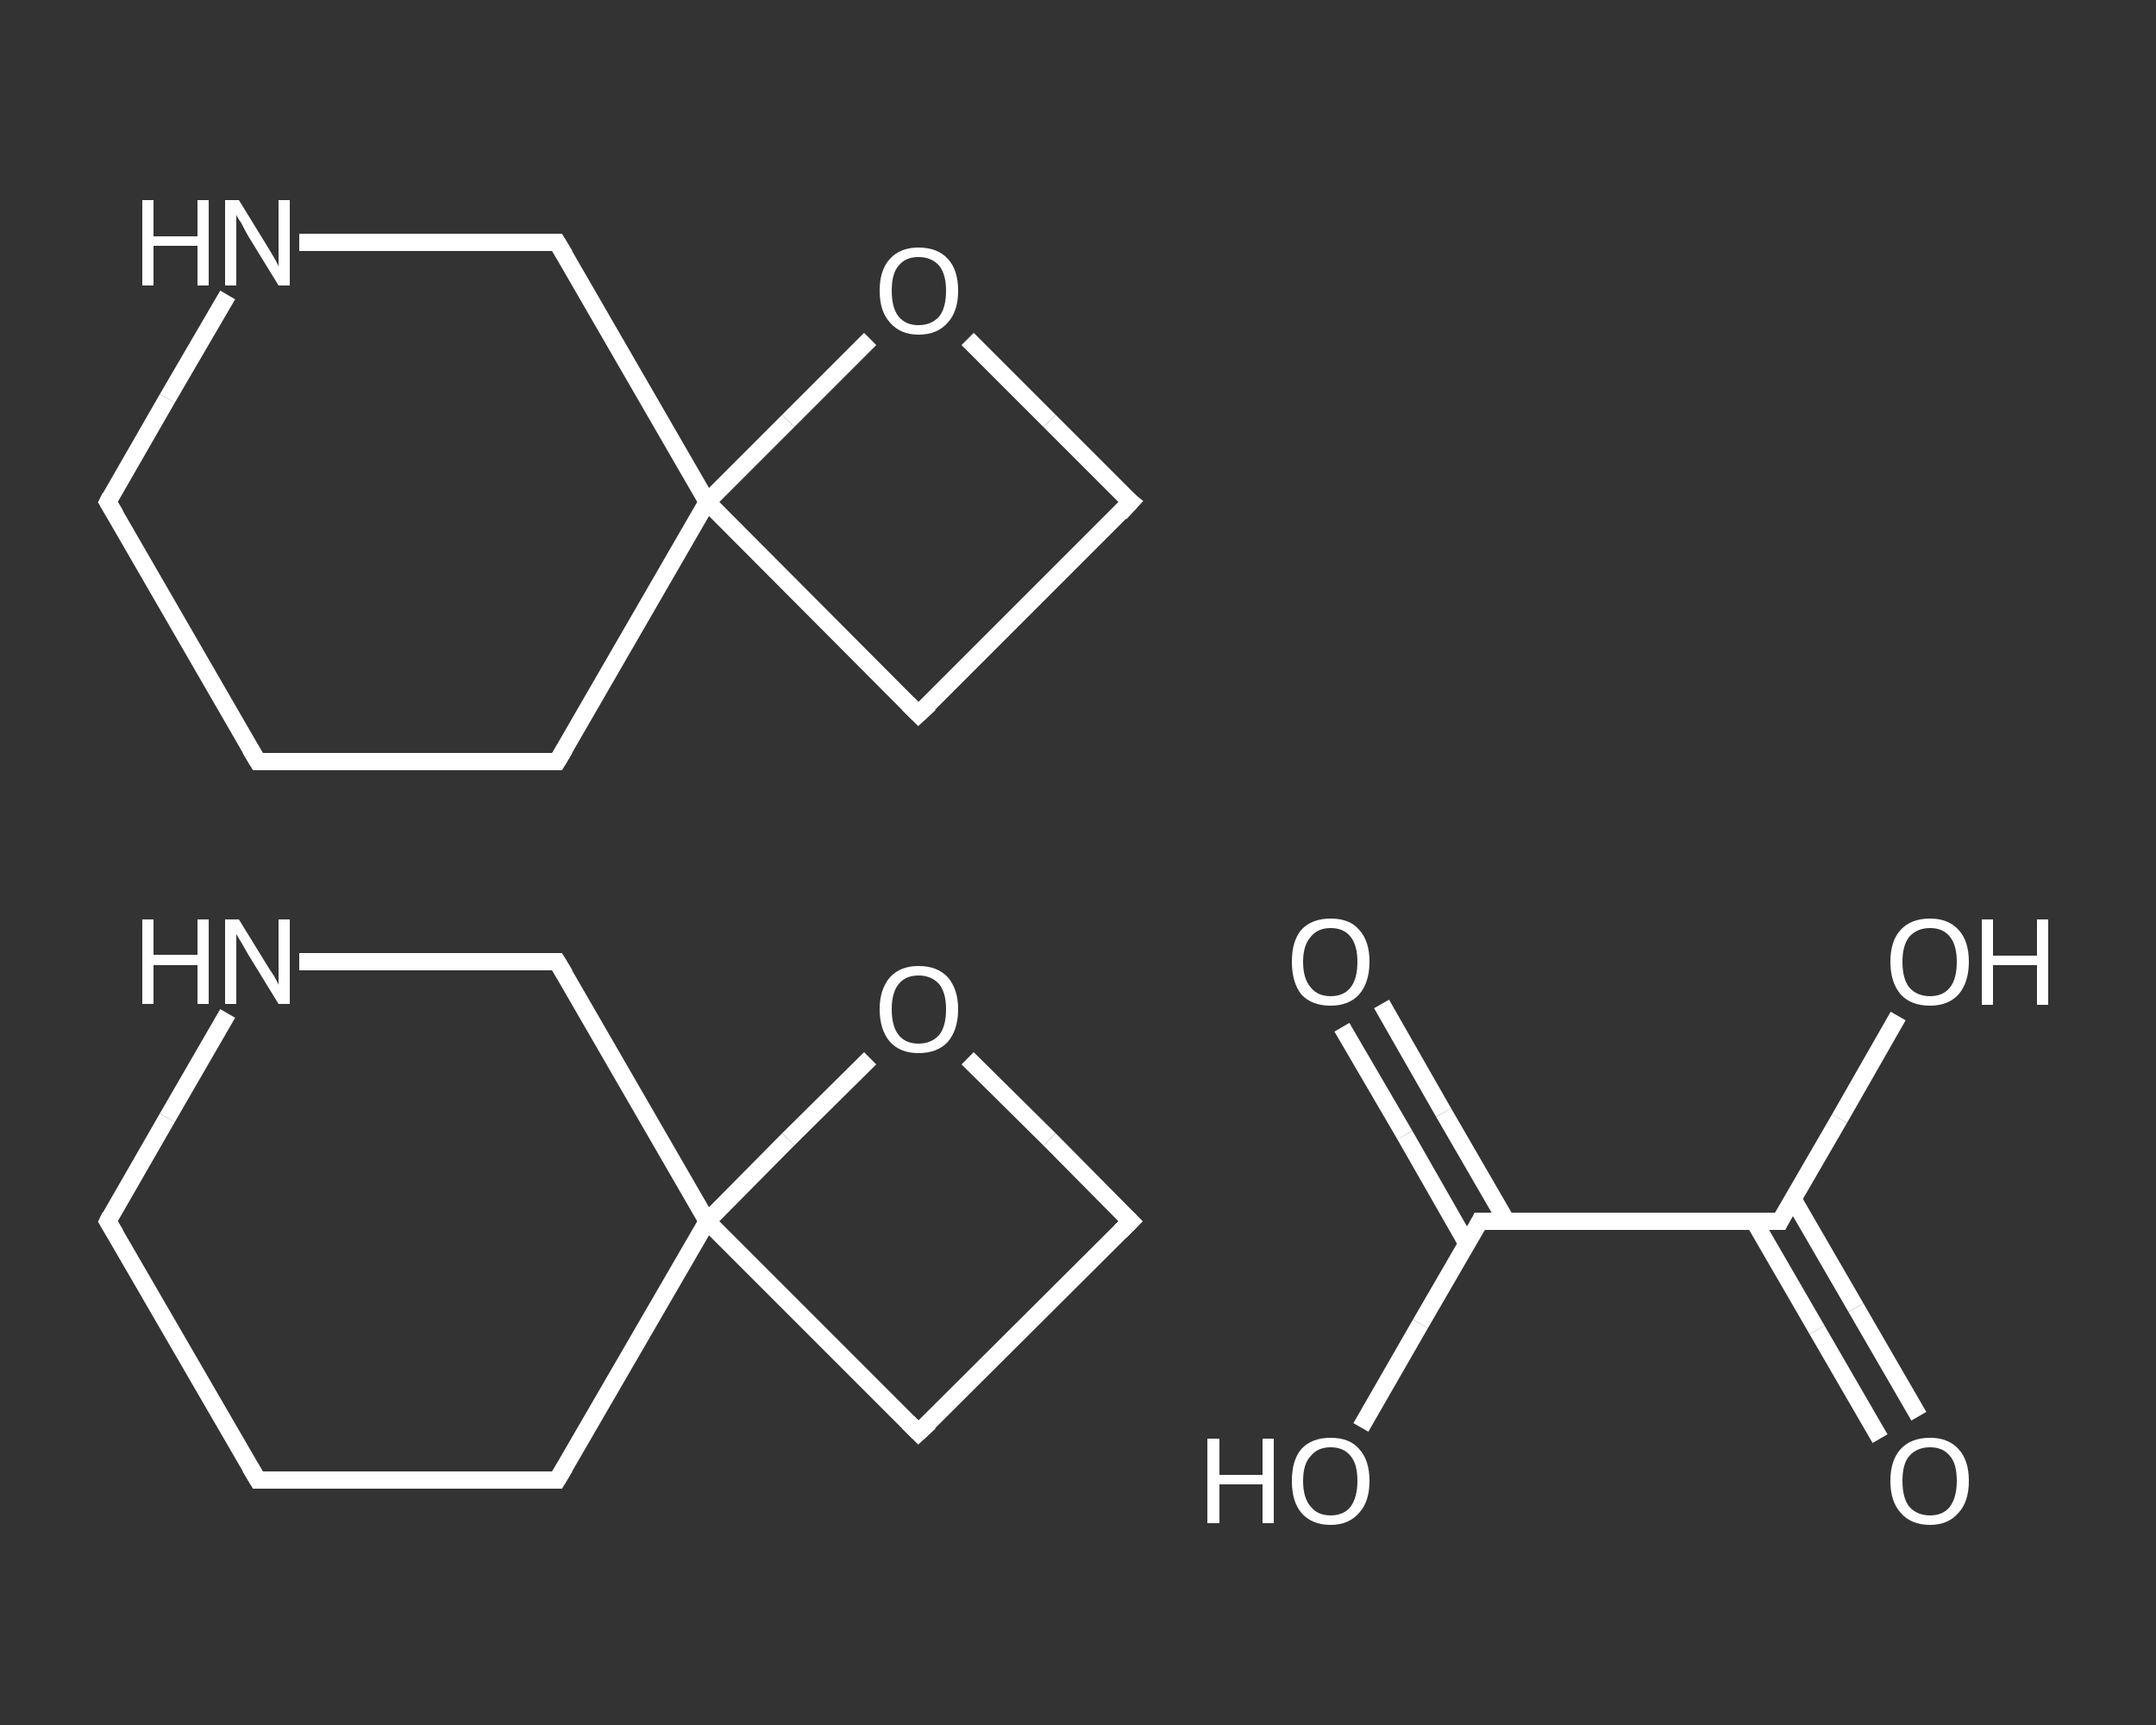 <?xml version='1.0' encoding='iso-8859-1'?>
<svg version='1.1' baseProfile='full'
              xmlns='http://www.w3.org/2000/svg'
                      xmlns:rdkit='http://www.rdkit.org/xml'
                      xmlns:xlink='http://www.w3.org/1999/xlink'
                  xml:space='preserve'
width='250px' height='200px' viewBox='0 0 250 200'>
<rect x="0" y="0" width="250" height="200" fill="#333333" stroke="none"/>
<!-- END OF HEADER -->
<rect style='opacity:1.0;fill:transparent;stroke:none' width='250.0' height='200.0' x='0.0' y='0.0'> </rect>
<path class='bond-0 atom-0 atom-1' d='M 29.9,171.6 L 12.5,141.6' style='fill:none;fill-rule:evenodd;stroke:#FFFFFF;stroke-width:2.0px;stroke-linecap:butt;stroke-linejoin:miter;stroke-opacity:1' />
<path class='bond-1 atom-1 atom-2' d='M 12.5,141.6 L 19.4,129.6' style='fill:none;fill-rule:evenodd;stroke:#FFFFFF;stroke-width:2.0px;stroke-linecap:butt;stroke-linejoin:miter;stroke-opacity:1' />
<path class='bond-1 atom-1 atom-2' d='M 19.4,129.6 L 26.4,117.5' style='fill:none;fill-rule:evenodd;stroke:#FFFFFF;stroke-width:2.0px;stroke-linecap:butt;stroke-linejoin:miter;stroke-opacity:1' />
<path class='bond-2 atom-2 atom-3' d='M 34.7,111.5 L 49.7,111.5' style='fill:none;fill-rule:evenodd;stroke:#FFFFFF;stroke-width:2.0px;stroke-linecap:butt;stroke-linejoin:miter;stroke-opacity:1' />
<path class='bond-2 atom-2 atom-3' d='M 49.7,111.5 L 64.6,111.5' style='fill:none;fill-rule:evenodd;stroke:#FFFFFF;stroke-width:2.0px;stroke-linecap:butt;stroke-linejoin:miter;stroke-opacity:1' />
<path class='bond-3 atom-3 atom-4' d='M 64.6,111.5 L 82.0,141.6' style='fill:none;fill-rule:evenodd;stroke:#FFFFFF;stroke-width:2.0px;stroke-linecap:butt;stroke-linejoin:miter;stroke-opacity:1' />
<path class='bond-4 atom-4 atom-5' d='M 82.0,141.6 L 64.6,171.6' style='fill:none;fill-rule:evenodd;stroke:#FFFFFF;stroke-width:2.0px;stroke-linecap:butt;stroke-linejoin:miter;stroke-opacity:1' />
<path class='bond-5 atom-4 atom-6' d='M 82.0,141.6 L 106.5,166.1' style='fill:none;fill-rule:evenodd;stroke:#FFFFFF;stroke-width:2.0px;stroke-linecap:butt;stroke-linejoin:miter;stroke-opacity:1' />
<path class='bond-6 atom-6 atom-7' d='M 106.5,166.1 L 131.1,141.6' style='fill:none;fill-rule:evenodd;stroke:#FFFFFF;stroke-width:2.0px;stroke-linecap:butt;stroke-linejoin:miter;stroke-opacity:1' />
<path class='bond-7 atom-7 atom-8' d='M 131.1,141.6 L 121.7,132.1' style='fill:none;fill-rule:evenodd;stroke:#FFFFFF;stroke-width:2.0px;stroke-linecap:butt;stroke-linejoin:miter;stroke-opacity:1' />
<path class='bond-7 atom-7 atom-8' d='M 121.7,132.1 L 112.2,122.7' style='fill:none;fill-rule:evenodd;stroke:#FFFFFF;stroke-width:2.0px;stroke-linecap:butt;stroke-linejoin:miter;stroke-opacity:1' />
<path class='bond-8 atom-9 atom-10' d='M 29.9,88.3 L 12.5,58.2' style='fill:none;fill-rule:evenodd;stroke:#FFFFFF;stroke-width:2.0px;stroke-linecap:butt;stroke-linejoin:miter;stroke-opacity:1' />
<path class='bond-9 atom-10 atom-11' d='M 12.5,58.2 L 19.4,46.2' style='fill:none;fill-rule:evenodd;stroke:#FFFFFF;stroke-width:2.0px;stroke-linecap:butt;stroke-linejoin:miter;stroke-opacity:1' />
<path class='bond-9 atom-10 atom-11' d='M 19.4,46.2 L 26.4,34.2' style='fill:none;fill-rule:evenodd;stroke:#FFFFFF;stroke-width:2.0px;stroke-linecap:butt;stroke-linejoin:miter;stroke-opacity:1' />
<path class='bond-10 atom-11 atom-12' d='M 34.7,28.1 L 49.7,28.1' style='fill:none;fill-rule:evenodd;stroke:#FFFFFF;stroke-width:2.0px;stroke-linecap:butt;stroke-linejoin:miter;stroke-opacity:1' />
<path class='bond-10 atom-11 atom-12' d='M 49.7,28.1 L 64.6,28.1' style='fill:none;fill-rule:evenodd;stroke:#FFFFFF;stroke-width:2.0px;stroke-linecap:butt;stroke-linejoin:miter;stroke-opacity:1' />
<path class='bond-11 atom-12 atom-13' d='M 64.6,28.1 L 82.0,58.2' style='fill:none;fill-rule:evenodd;stroke:#FFFFFF;stroke-width:2.0px;stroke-linecap:butt;stroke-linejoin:miter;stroke-opacity:1' />
<path class='bond-12 atom-13 atom-14' d='M 82.0,58.2 L 64.6,88.3' style='fill:none;fill-rule:evenodd;stroke:#FFFFFF;stroke-width:2.0px;stroke-linecap:butt;stroke-linejoin:miter;stroke-opacity:1' />
<path class='bond-13 atom-13 atom-15' d='M 82.0,58.2 L 106.5,82.8' style='fill:none;fill-rule:evenodd;stroke:#FFFFFF;stroke-width:2.0px;stroke-linecap:butt;stroke-linejoin:miter;stroke-opacity:1' />
<path class='bond-14 atom-15 atom-16' d='M 106.5,82.8 L 131.1,58.2' style='fill:none;fill-rule:evenodd;stroke:#FFFFFF;stroke-width:2.0px;stroke-linecap:butt;stroke-linejoin:miter;stroke-opacity:1' />
<path class='bond-15 atom-16 atom-17' d='M 131.1,58.2 L 121.7,48.8' style='fill:none;fill-rule:evenodd;stroke:#FFFFFF;stroke-width:2.0px;stroke-linecap:butt;stroke-linejoin:miter;stroke-opacity:1' />
<path class='bond-15 atom-16 atom-17' d='M 121.7,48.8 L 112.2,39.3' style='fill:none;fill-rule:evenodd;stroke:#FFFFFF;stroke-width:2.0px;stroke-linecap:butt;stroke-linejoin:miter;stroke-opacity:1' />
<path class='bond-16 atom-18 atom-19' d='M 160.2,116.4 L 167.4,129.0' style='fill:none;fill-rule:evenodd;stroke:#FFFFFF;stroke-width:2.0px;stroke-linecap:butt;stroke-linejoin:miter;stroke-opacity:1' />
<path class='bond-16 atom-18 atom-19' d='M 167.4,129.0 L 174.7,141.6' style='fill:none;fill-rule:evenodd;stroke:#FFFFFF;stroke-width:2.0px;stroke-linecap:butt;stroke-linejoin:miter;stroke-opacity:1' />
<path class='bond-16 atom-18 atom-19' d='M 155.6,119.1 L 162.9,131.6' style='fill:none;fill-rule:evenodd;stroke:#FFFFFF;stroke-width:2.0px;stroke-linecap:butt;stroke-linejoin:miter;stroke-opacity:1' />
<path class='bond-16 atom-18 atom-19' d='M 162.9,131.6 L 170.1,144.2' style='fill:none;fill-rule:evenodd;stroke:#FFFFFF;stroke-width:2.0px;stroke-linecap:butt;stroke-linejoin:miter;stroke-opacity:1' />
<path class='bond-17 atom-19 atom-20' d='M 171.6,141.6 L 164.7,153.5' style='fill:none;fill-rule:evenodd;stroke:#FFFFFF;stroke-width:2.0px;stroke-linecap:butt;stroke-linejoin:miter;stroke-opacity:1' />
<path class='bond-17 atom-19 atom-20' d='M 164.7,153.5 L 157.8,165.5' style='fill:none;fill-rule:evenodd;stroke:#FFFFFF;stroke-width:2.0px;stroke-linecap:butt;stroke-linejoin:miter;stroke-opacity:1' />
<path class='bond-18 atom-19 atom-21' d='M 171.6,141.6 L 206.4,141.6' style='fill:none;fill-rule:evenodd;stroke:#FFFFFF;stroke-width:2.0px;stroke-linecap:butt;stroke-linejoin:miter;stroke-opacity:1' />
<path class='bond-19 atom-21 atom-22' d='M 203.4,141.6 L 210.7,154.2' style='fill:none;fill-rule:evenodd;stroke:#FFFFFF;stroke-width:2.0px;stroke-linecap:butt;stroke-linejoin:miter;stroke-opacity:1' />
<path class='bond-19 atom-21 atom-22' d='M 210.7,154.2 L 218.0,166.8' style='fill:none;fill-rule:evenodd;stroke:#FFFFFF;stroke-width:2.0px;stroke-linecap:butt;stroke-linejoin:miter;stroke-opacity:1' />
<path class='bond-19 atom-21 atom-22' d='M 207.9,139.0 L 215.2,151.6' style='fill:none;fill-rule:evenodd;stroke:#FFFFFF;stroke-width:2.0px;stroke-linecap:butt;stroke-linejoin:miter;stroke-opacity:1' />
<path class='bond-19 atom-21 atom-22' d='M 215.2,151.6 L 222.5,164.2' style='fill:none;fill-rule:evenodd;stroke:#FFFFFF;stroke-width:2.0px;stroke-linecap:butt;stroke-linejoin:miter;stroke-opacity:1' />
<path class='bond-20 atom-21 atom-23' d='M 206.4,141.6 L 213.3,129.7' style='fill:none;fill-rule:evenodd;stroke:#FFFFFF;stroke-width:2.0px;stroke-linecap:butt;stroke-linejoin:miter;stroke-opacity:1' />
<path class='bond-20 atom-21 atom-23' d='M 213.3,129.7 L 220.1,117.8' style='fill:none;fill-rule:evenodd;stroke:#FFFFFF;stroke-width:2.0px;stroke-linecap:butt;stroke-linejoin:miter;stroke-opacity:1' />
<path class='bond-21 atom-5 atom-0' d='M 64.6,171.6 L 29.9,171.6' style='fill:none;fill-rule:evenodd;stroke:#FFFFFF;stroke-width:2.0px;stroke-linecap:butt;stroke-linejoin:miter;stroke-opacity:1' />
<path class='bond-22 atom-14 atom-9' d='M 64.6,88.3 L 29.9,88.3' style='fill:none;fill-rule:evenodd;stroke:#FFFFFF;stroke-width:2.0px;stroke-linecap:butt;stroke-linejoin:miter;stroke-opacity:1' />
<path class='bond-23 atom-8 atom-4' d='M 100.9,122.7 L 91.4,132.1' style='fill:none;fill-rule:evenodd;stroke:#FFFFFF;stroke-width:2.0px;stroke-linecap:butt;stroke-linejoin:miter;stroke-opacity:1' />
<path class='bond-23 atom-8 atom-4' d='M 91.4,132.1 L 82.0,141.6' style='fill:none;fill-rule:evenodd;stroke:#FFFFFF;stroke-width:2.0px;stroke-linecap:butt;stroke-linejoin:miter;stroke-opacity:1' />
<path class='bond-24 atom-17 atom-13' d='M 100.9,39.3 L 91.4,48.8' style='fill:none;fill-rule:evenodd;stroke:#FFFFFF;stroke-width:2.0px;stroke-linecap:butt;stroke-linejoin:miter;stroke-opacity:1' />
<path class='bond-24 atom-17 atom-13' d='M 91.4,48.8 L 82.0,58.2' style='fill:none;fill-rule:evenodd;stroke:#FFFFFF;stroke-width:2.0px;stroke-linecap:butt;stroke-linejoin:miter;stroke-opacity:1' />
<path d='M 29.0,170.1 L 29.9,171.6 L 31.6,171.6' style='fill:none;stroke:#FFFFFF;stroke-width:2.0px;stroke-linecap:butt;stroke-linejoin:miter;stroke-opacity:1;' />
<path d='M 13.4,143.1 L 12.5,141.6 L 12.8,141.0' style='fill:none;stroke:#FFFFFF;stroke-width:2.0px;stroke-linecap:butt;stroke-linejoin:miter;stroke-opacity:1;' />
<path d='M 63.9,111.5 L 64.6,111.5 L 65.5,113.0' style='fill:none;stroke:#FFFFFF;stroke-width:2.0px;stroke-linecap:butt;stroke-linejoin:miter;stroke-opacity:1;' />
<path d='M 65.5,170.1 L 64.6,171.6 L 62.9,171.6' style='fill:none;stroke:#FFFFFF;stroke-width:2.0px;stroke-linecap:butt;stroke-linejoin:miter;stroke-opacity:1;' />
<path d='M 105.3,164.9 L 106.5,166.1 L 107.8,164.9' style='fill:none;stroke:#FFFFFF;stroke-width:2.0px;stroke-linecap:butt;stroke-linejoin:miter;stroke-opacity:1;' />
<path d='M 129.9,142.8 L 131.1,141.6 L 130.6,141.1' style='fill:none;stroke:#FFFFFF;stroke-width:2.0px;stroke-linecap:butt;stroke-linejoin:miter;stroke-opacity:1;' />
<path d='M 29.0,86.8 L 29.9,88.3 L 31.6,88.3' style='fill:none;stroke:#FFFFFF;stroke-width:2.0px;stroke-linecap:butt;stroke-linejoin:miter;stroke-opacity:1;' />
<path d='M 13.4,59.7 L 12.5,58.2 L 12.8,57.6' style='fill:none;stroke:#FFFFFF;stroke-width:2.0px;stroke-linecap:butt;stroke-linejoin:miter;stroke-opacity:1;' />
<path d='M 63.9,28.1 L 64.6,28.1 L 65.5,29.6' style='fill:none;stroke:#FFFFFF;stroke-width:2.0px;stroke-linecap:butt;stroke-linejoin:miter;stroke-opacity:1;' />
<path d='M 65.5,86.8 L 64.6,88.3 L 62.9,88.3' style='fill:none;stroke:#FFFFFF;stroke-width:2.0px;stroke-linecap:butt;stroke-linejoin:miter;stroke-opacity:1;' />
<path d='M 105.3,81.6 L 106.5,82.8 L 107.8,81.6' style='fill:none;stroke:#FFFFFF;stroke-width:2.0px;stroke-linecap:butt;stroke-linejoin:miter;stroke-opacity:1;' />
<path d='M 129.9,59.5 L 131.1,58.2 L 130.6,57.8' style='fill:none;stroke:#FFFFFF;stroke-width:2.0px;stroke-linecap:butt;stroke-linejoin:miter;stroke-opacity:1;' />
<path d='M 171.3,142.2 L 171.6,141.6 L 173.4,141.6' style='fill:none;stroke:#FFFFFF;stroke-width:2.0px;stroke-linecap:butt;stroke-linejoin:miter;stroke-opacity:1;' />
<path d='M 204.6,141.6 L 206.4,141.6 L 206.7,141.0' style='fill:none;stroke:#FFFFFF;stroke-width:2.0px;stroke-linecap:butt;stroke-linejoin:miter;stroke-opacity:1;' />
<path class='atom-2' d='M 16.5 106.6
L 17.8 106.6
L 17.8 110.7
L 22.9 110.7
L 22.9 106.6
L 24.2 106.6
L 24.2 116.4
L 22.9 116.4
L 22.9 111.9
L 17.8 111.9
L 17.8 116.4
L 16.5 116.4
L 16.5 106.6
' fill='#FFFFFF'/>
<path class='atom-2' d='M 27.7 106.6
L 30.9 111.8
Q 31.2 112.3, 31.8 113.2
Q 32.3 114.1, 32.3 114.2
L 32.3 106.6
L 33.6 106.6
L 33.6 116.4
L 32.3 116.4
L 28.8 110.7
Q 28.4 110.0, 28.0 109.3
Q 27.5 108.5, 27.4 108.3
L 27.4 116.4
L 26.1 116.4
L 26.1 106.6
L 27.7 106.6
' fill='#FFFFFF'/>
<path class='atom-8' d='M 102.0 117.0
Q 102.0 114.7, 103.2 113.3
Q 104.4 112.0, 106.5 112.0
Q 108.7 112.0, 109.9 113.3
Q 111.1 114.7, 111.1 117.0
Q 111.1 119.4, 109.9 120.8
Q 108.7 122.1, 106.5 122.1
Q 104.4 122.1, 103.2 120.8
Q 102.0 119.4, 102.0 117.0
M 106.5 121.0
Q 108.0 121.0, 108.9 120.0
Q 109.7 119.0, 109.7 117.0
Q 109.7 115.1, 108.9 114.1
Q 108.0 113.1, 106.5 113.1
Q 105.0 113.1, 104.2 114.1
Q 103.4 115.1, 103.4 117.0
Q 103.4 119.0, 104.2 120.0
Q 105.0 121.0, 106.5 121.0
' fill='#FFFFFF'/>
<path class='atom-11' d='M 16.5 23.2
L 17.8 23.2
L 17.8 27.4
L 22.9 27.4
L 22.9 23.2
L 24.2 23.2
L 24.2 33.1
L 22.9 33.1
L 22.9 28.5
L 17.8 28.5
L 17.8 33.1
L 16.5 33.1
L 16.5 23.2
' fill='#FFFFFF'/>
<path class='atom-11' d='M 27.7 23.2
L 30.9 28.4
Q 31.2 28.9, 31.8 29.9
Q 32.3 30.8, 32.3 30.9
L 32.3 23.2
L 33.6 23.2
L 33.6 33.1
L 32.3 33.1
L 28.8 27.4
Q 28.4 26.7, 28.0 25.9
Q 27.5 25.2, 27.4 24.9
L 27.4 33.1
L 26.1 33.1
L 26.1 23.2
L 27.7 23.2
' fill='#FFFFFF'/>
<path class='atom-17' d='M 102.0 33.7
Q 102.0 31.3, 103.2 30.0
Q 104.4 28.7, 106.5 28.7
Q 108.7 28.7, 109.9 30.0
Q 111.1 31.3, 111.1 33.7
Q 111.1 36.1, 109.9 37.4
Q 108.7 38.8, 106.5 38.8
Q 104.4 38.8, 103.2 37.4
Q 102.0 36.1, 102.0 33.7
M 106.5 37.7
Q 108.0 37.7, 108.9 36.7
Q 109.7 35.7, 109.7 33.7
Q 109.7 31.8, 108.9 30.8
Q 108.0 29.8, 106.5 29.8
Q 105.0 29.8, 104.2 30.8
Q 103.4 31.7, 103.4 33.7
Q 103.4 35.7, 104.2 36.7
Q 105.0 37.7, 106.5 37.7
' fill='#FFFFFF'/>
<path class='atom-18' d='M 149.8 111.5
Q 149.8 109.1, 150.9 107.8
Q 152.1 106.5, 154.3 106.5
Q 156.5 106.5, 157.6 107.8
Q 158.8 109.1, 158.8 111.5
Q 158.8 113.9, 157.6 115.3
Q 156.4 116.6, 154.3 116.6
Q 152.1 116.6, 150.9 115.3
Q 149.8 113.9, 149.8 111.5
M 154.3 115.5
Q 155.8 115.5, 156.6 114.5
Q 157.4 113.5, 157.4 111.5
Q 157.4 109.6, 156.6 108.6
Q 155.8 107.6, 154.3 107.6
Q 152.8 107.6, 152.0 108.6
Q 151.1 109.6, 151.1 111.5
Q 151.1 113.5, 152.0 114.5
Q 152.8 115.5, 154.3 115.5
' fill='#FFFFFF'/>
<path class='atom-20' d='M 140.0 166.8
L 141.4 166.8
L 141.4 171.0
L 146.4 171.0
L 146.4 166.8
L 147.7 166.8
L 147.7 176.6
L 146.4 176.6
L 146.4 172.1
L 141.4 172.1
L 141.4 176.6
L 140.0 176.6
L 140.0 166.8
' fill='#FFFFFF'/>
<path class='atom-20' d='M 149.8 171.7
Q 149.8 169.3, 150.9 168.0
Q 152.1 166.7, 154.3 166.7
Q 156.5 166.7, 157.6 168.0
Q 158.8 169.3, 158.8 171.7
Q 158.8 174.1, 157.6 175.4
Q 156.4 176.8, 154.3 176.8
Q 152.1 176.8, 150.9 175.4
Q 149.8 174.1, 149.8 171.7
M 154.3 175.7
Q 155.8 175.7, 156.6 174.7
Q 157.4 173.6, 157.4 171.7
Q 157.4 169.7, 156.6 168.8
Q 155.8 167.8, 154.3 167.8
Q 152.8 167.8, 152.0 168.8
Q 151.1 169.7, 151.1 171.7
Q 151.1 173.7, 152.0 174.7
Q 152.8 175.7, 154.3 175.7
' fill='#FFFFFF'/>
<path class='atom-22' d='M 219.2 171.7
Q 219.2 169.3, 220.4 168.0
Q 221.6 166.7, 223.8 166.7
Q 225.9 166.7, 227.1 168.0
Q 228.3 169.3, 228.3 171.7
Q 228.3 174.1, 227.1 175.4
Q 225.9 176.8, 223.8 176.8
Q 221.6 176.8, 220.4 175.4
Q 219.2 174.1, 219.2 171.7
M 223.8 175.7
Q 225.3 175.7, 226.1 174.7
Q 226.9 173.6, 226.9 171.7
Q 226.9 169.7, 226.1 168.8
Q 225.3 167.8, 223.8 167.8
Q 222.3 167.8, 221.4 168.8
Q 220.6 169.7, 220.6 171.7
Q 220.6 173.7, 221.4 174.7
Q 222.3 175.7, 223.8 175.7
' fill='#FFFFFF'/>
<path class='atom-23' d='M 219.2 111.5
Q 219.2 109.1, 220.4 107.8
Q 221.6 106.5, 223.8 106.5
Q 225.9 106.5, 227.1 107.8
Q 228.3 109.1, 228.3 111.5
Q 228.3 113.9, 227.1 115.3
Q 225.9 116.6, 223.8 116.6
Q 221.6 116.6, 220.4 115.3
Q 219.2 113.9, 219.2 111.5
M 223.8 115.5
Q 225.3 115.5, 226.1 114.5
Q 226.9 113.5, 226.9 111.5
Q 226.9 109.6, 226.1 108.6
Q 225.3 107.6, 223.8 107.6
Q 222.3 107.6, 221.4 108.6
Q 220.6 109.6, 220.6 111.5
Q 220.6 113.5, 221.4 114.5
Q 222.3 115.5, 223.8 115.5
' fill='#FFFFFF'/>
<path class='atom-23' d='M 229.8 106.6
L 231.1 106.6
L 231.1 110.8
L 236.2 110.8
L 236.2 106.6
L 237.5 106.6
L 237.5 116.5
L 236.2 116.5
L 236.2 111.9
L 231.1 111.9
L 231.1 116.5
L 229.8 116.5
L 229.8 106.6
' fill='#FFFFFF'/>
</svg>
